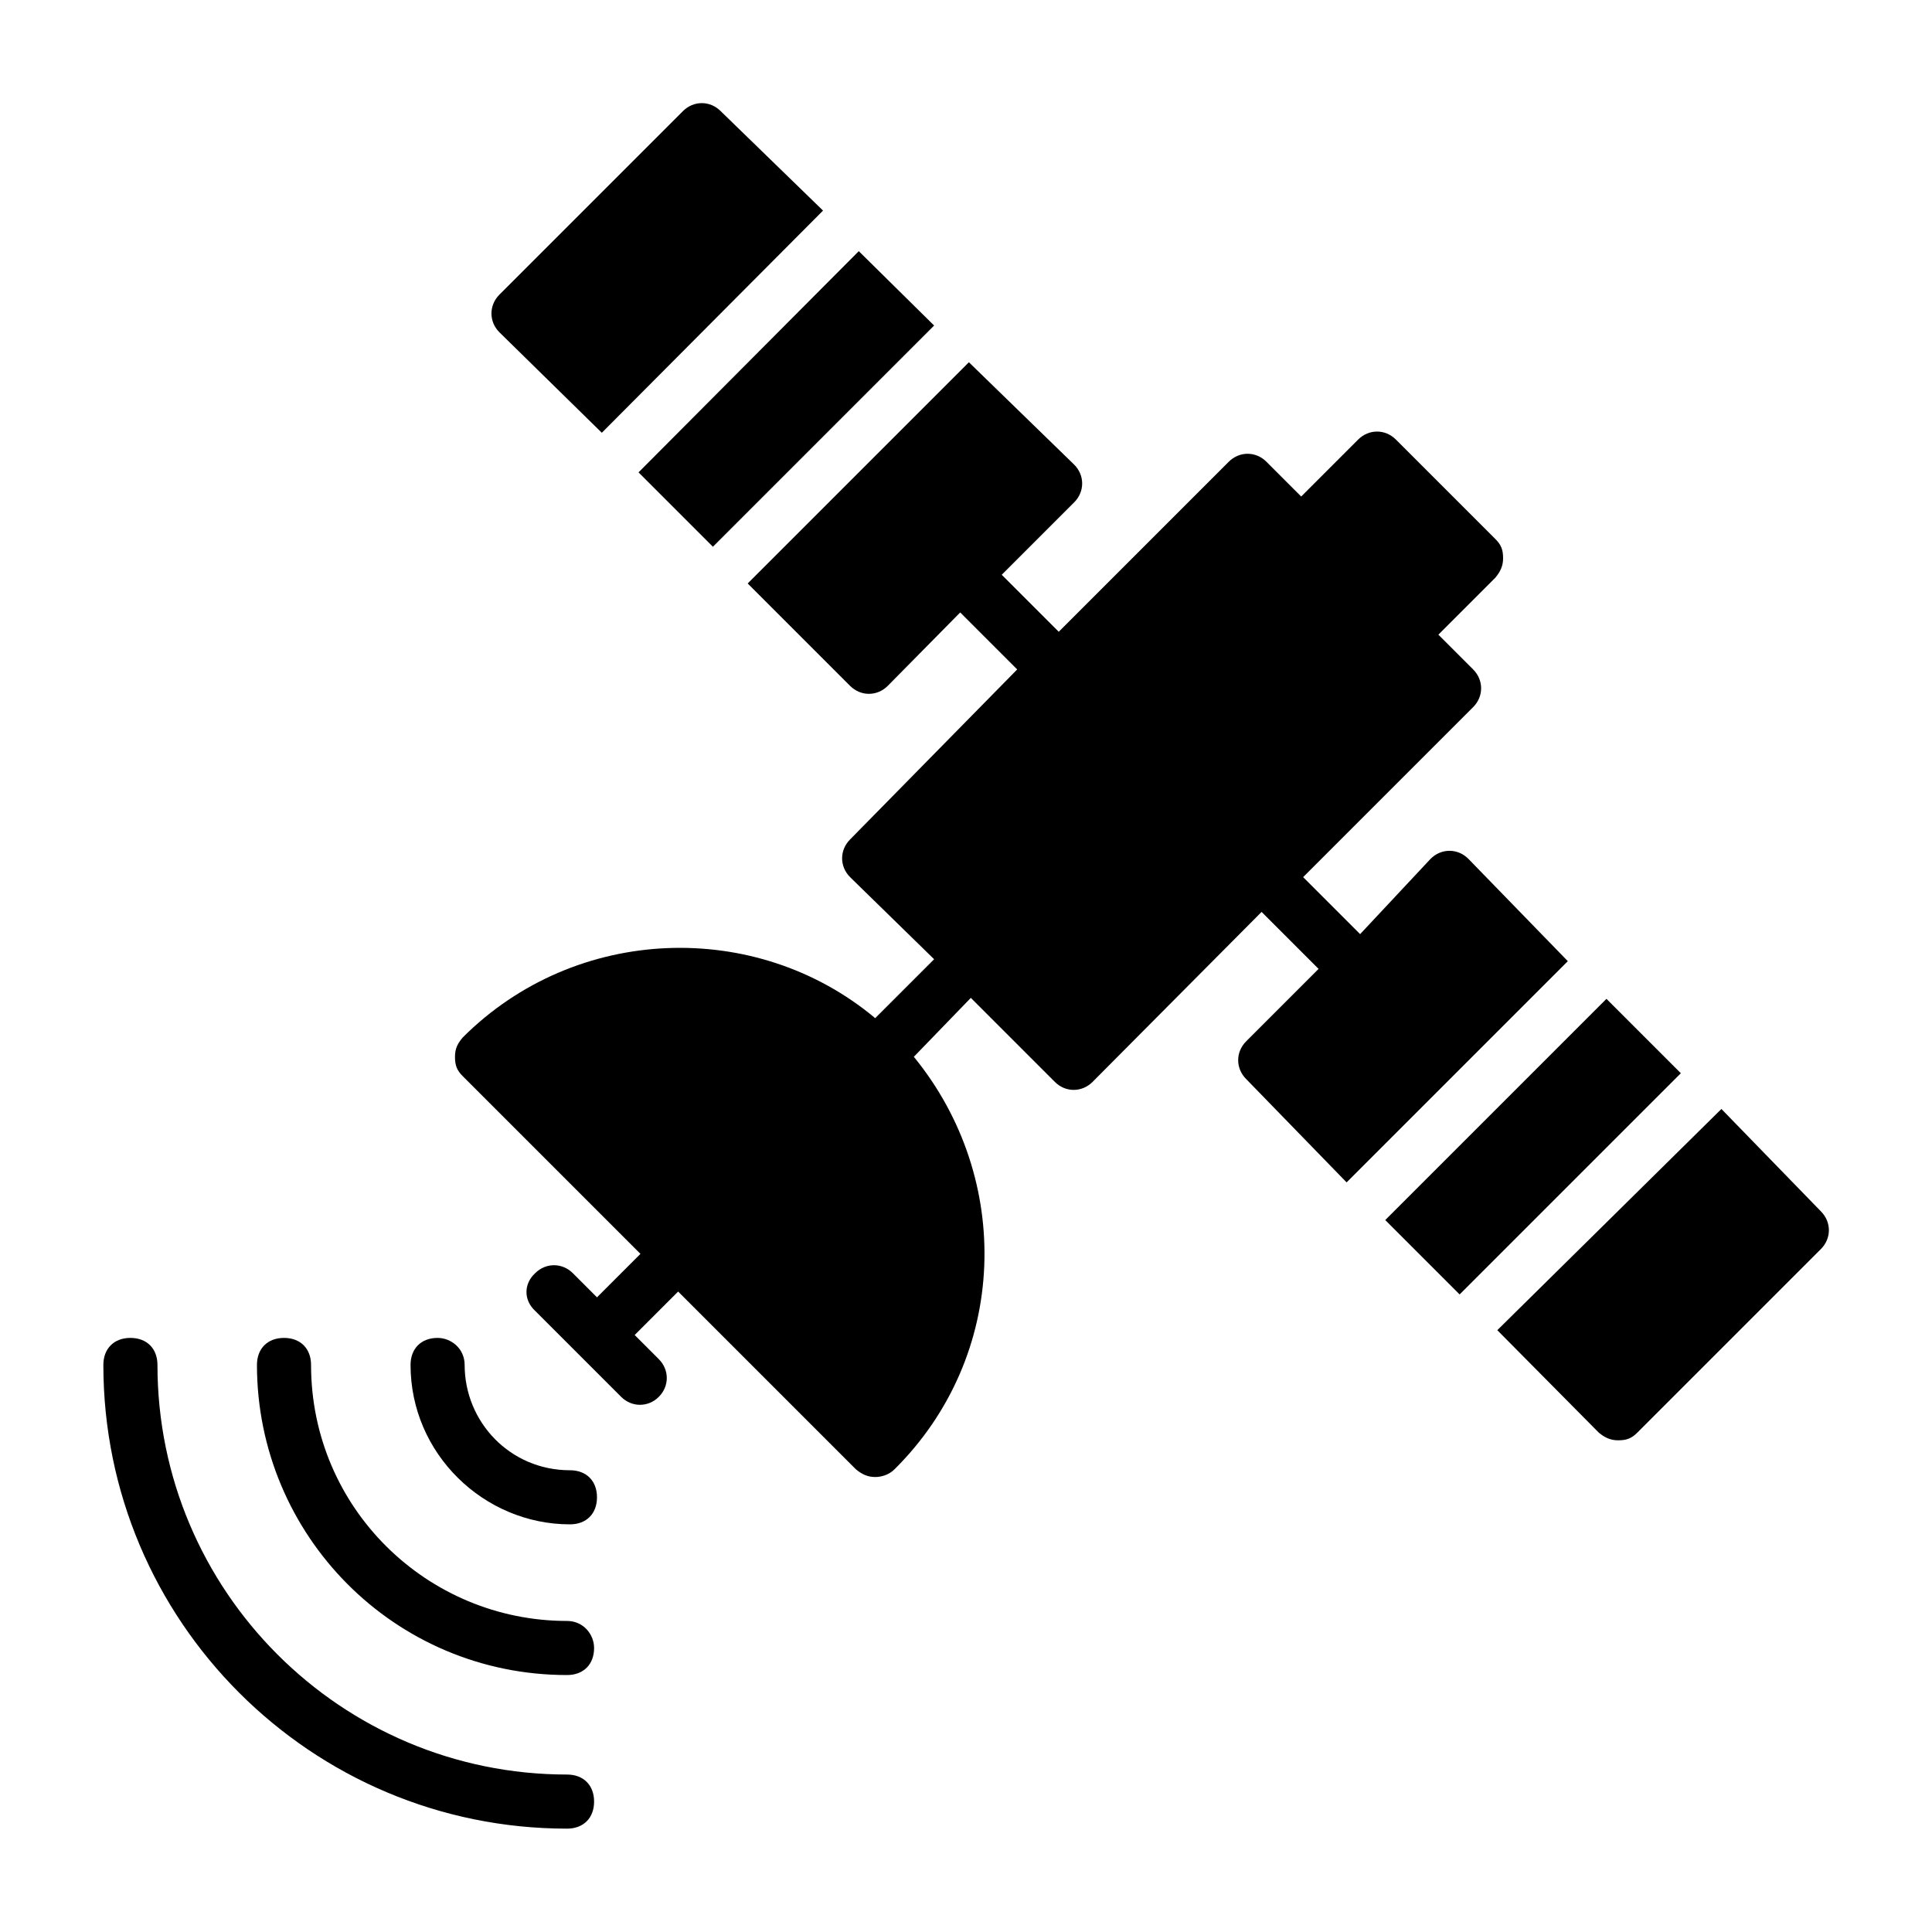 <?xml version="1.0" encoding="utf-8"?>
<!-- Generator: Adobe Illustrator 27.6.1, SVG Export Plug-In . SVG Version: 6.00 Build 0)  -->
<svg version="1.1" id="Layer_1" xmlns="http://www.w3.org/2000/svg" xmlns:xlink="http://www.w3.org/1999/xlink" x="0px" y="0px"
	 viewBox="0 0 200 200" style="enable-background:new 0 0 200 200;" xml:space="preserve">
<style type="text/css">
	.st0{fill:currentColor;}
</style>
<g>
	<g>
		<path class="st0" d="M55.4,131.8c1.1-1.1,2.8-1.1,3.9,0l2.5,2.5l4.5-4.5l-18.4-18.4c-0.6-0.6-0.8-1.1-0.8-2s0.3-1.4,0.8-2
			c11.7-11.7,30.4-12.3,42.7-2l6.1-6.1L88,90.8c-1.1-1.1-1.1-2.8,0-3.9l17.3-17.6l-5.9-5.9L91.9,71c-1.1,1.1-2.8,1.1-3.9,0
			L77.4,60.4l22.9-22.9l10.9,10.6c1.1,1.1,1.1,2.8,0,3.9l-7.5,7.5l5.9,5.9l17.6-17.6c1.1-1.1,2.8-1.1,3.9,0l3.6,3.6l5.9-5.9
			c1.1-1.1,2.8-1.1,3.9,0l10.3,10.3c0.6,0.6,0.8,1.1,0.8,2c0,0.8-0.3,1.4-0.8,2l-5.9,5.9l3.6,3.6c1.1,1.1,1.1,2.8,0,3.9l-17.6,17.6
			l5.9,5.9l7.3-7.8c1.1-1.1,2.8-1.1,3.9,0l10.3,10.6l-22.9,22.9L129,111.7c-1.1-1.1-1.1-2.8,0-3.9l7.5-7.5l-5.9-5.9L113.1,112
			c-1.1,1.1-2.8,1.1-3.9,0l-8.7-8.7l-5.9,6.1c10.3,12.6,9.8,31-2,42.7c-0.6,0.6-1.4,0.8-2,0.8c-0.8,0-1.4-0.3-2-0.8l-18.4-18.4
			l-4.5,4.5l2.5,2.5c1.1,1.1,1.1,2.8,0,3.9s-2.8,1.1-3.9,0l-8.9-8.9C54.2,134.6,54.2,132.9,55.4,131.8L55.4,131.8z"/>
	</g>
	<g>
		<path class="st0" d="M151.1,134l22.9-22.9l-7.7-7.7l-22.9,22.9L151.1,134z"/>
	</g>
	<g>
		<path class="st0" d="M188.5,125.4c1.1,1.1,1.1,2.8,0,3.9l-19,19c-0.6,0.6-1.1,0.8-2,0.8c-0.8,0-1.4-0.3-2-0.8L155,137.7l23.2-22.9
			L188.5,125.4z"/>
	</g>
	<g>
		<path class="st0" d="M88.9,26L66.1,48.9l7.7,7.7l22.9-22.9L88.9,26z"/>
	</g>
	<g>
		<path class="st0" d="M51.7,34.4c-1.1-1.1-1.1-2.8,0-3.9l19-19c1.1-1.1,2.8-1.1,3.9,0l10.6,10.3L62.3,44.8L51.7,34.4z"/>
	</g>
	<g>
		<path class="st0" d="M13.5,138.5c1.7,0,2.8,1.1,2.8,2.8c0,23.4,19,42.4,42.4,42.4c1.7,0,2.8,1.1,2.8,2.8c0,1.7-1.1,2.8-2.8,2.8
			c-26.5,0-48-21.5-48-48C10.7,139.6,11.8,138.5,13.5,138.5z"/>
	</g>
	<g>
		<path class="st0" d="M61.5,170.6c0,1.7-1.1,2.8-2.8,2.8c-17.9,0-32.1-14.5-32.1-32.1c0-1.7,1.1-2.8,2.8-2.8c1.7,0,2.8,1.1,2.8,2.8
			c0,14.8,12,26.5,26.5,26.5C60.4,167.8,61.5,169.2,61.5,170.6z"/>
	</g>
	<g>
		<path class="st0" d="M48.1,141.3c0,5.9,4.7,10.9,10.9,10.9c1.7,0,2.8,1.1,2.8,2.8c0,1.7-1.1,2.8-2.8,2.8
			c-8.9,0-16.5-7.3-16.5-16.5c0-1.7,1.1-2.8,2.8-2.8C46.7,138.5,48.1,139.6,48.1,141.3z"/>
	</g>
</g>
</svg>
